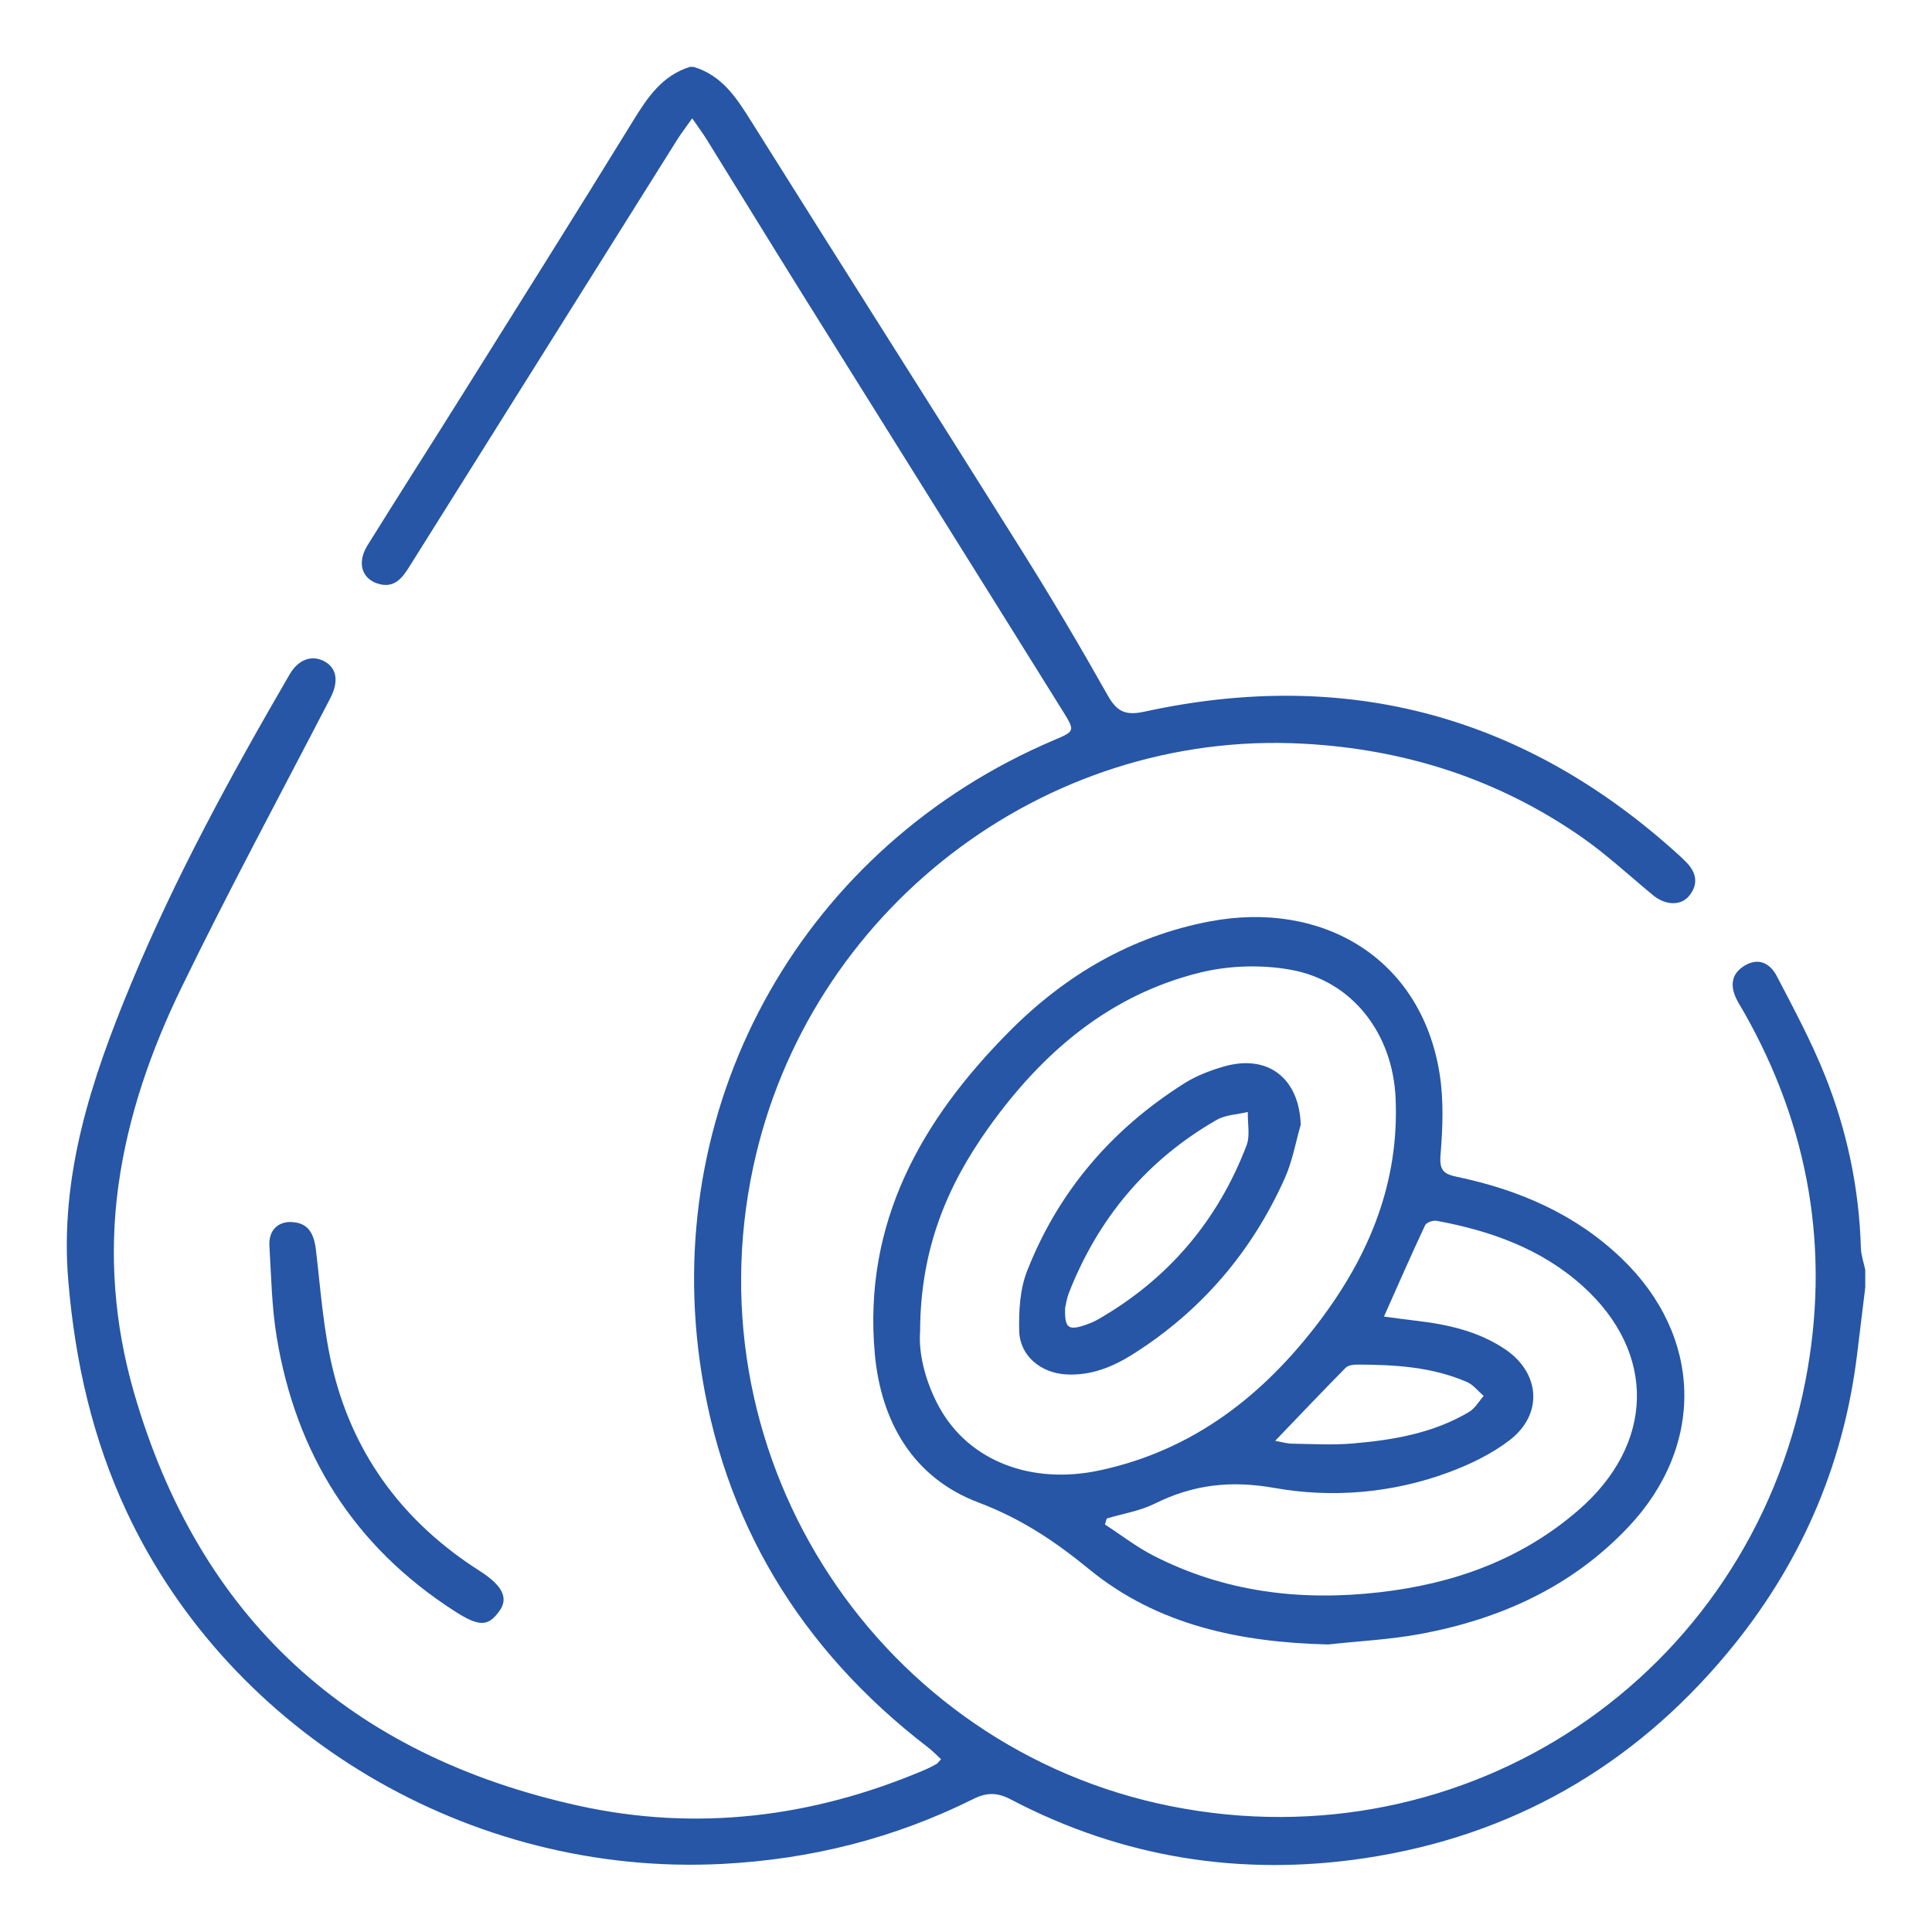 <?xml version="1.0" encoding="utf-8"?>
<!-- Generator: Adobe Illustrator 25.4.0, SVG Export Plug-In . SVG Version: 6.00 Build 0)  -->
<svg version="1.1" id="Layer_1" xmlns="http://www.w3.org/2000/svg" xmlns:xlink="http://www.w3.org/1999/xlink" x="0px" y="0px"
	 viewBox="0 0 512 512" style="enable-background:new 0 0 512 512;" xml:space="preserve">
<style type="text/css">
	.st0{fill:#2656A5;}
	.st1{fill:#62BA46;}
	.st2{fill:#2756A7;}
	.st3{fill:#63BC46;}
</style>
<g>
	<path class="st0" d="M183.81,17.73c7.62,2.26,11.45,8.33,15.39,14.61c23.83,38.01,47.93,75.85,71.76,113.86
		c7.83,12.49,15.34,25.2,22.57,38.04c2.45,4.35,4.68,5.47,9.8,4.35c53.91-11.76,101.29,1.17,142.02,38.41
		c0.46,0.42,0.9,0.86,1.34,1.3c2.8,2.77,3.58,5.86,0.96,9.1c-2.2,2.73-6.33,2.53-9.57-0.15c-6.34-5.23-12.39-10.88-19.13-15.55
		c-22.07-15.27-46.58-23.14-73.49-24.61c-69.13-3.79-131.34,44.44-145.84,112.12c-16.81,78.45,34.04,154.19,110.72,169.46
		c78.31,15.6,152.89-34.27,168.1-112.63c6.68-34.4,1.09-67.28-16.34-97.92c-0.61-1.08-1.3-2.12-1.85-3.23
		c-1.72-3.49-1.6-6.69,1.99-8.92c3.77-2.34,6.86-0.66,8.6,2.66c4.51,8.65,9.15,17.29,12.77,26.33c5.85,14.61,9.08,29.91,9.54,45.73
		c0.06,1.96,0.76,3.9,1.16,5.85c0,1.55,0,3.11,0,4.66c-0.73,5.96-1.45,11.91-2.18,17.87c-3.65,29.77-15.3,56.13-34.44,79.09
		c-25.09,30.1-57.24,48.44-95.88,54.26c-32.74,4.93-64.34-0.02-93.9-15.53c-3.54-1.86-6.32-1.95-9.94-0.15
		c-20.95,10.44-43.11,16.01-66.57,17.22c-67.07,3.45-130.21-34.57-157.72-93.09c-9.14-19.45-13.77-39.96-15.58-61.37
		c-2.36-27.89,6.08-53.28,16.45-78.34c11.84-28.6,26.67-55.7,42.19-82.42c2.34-4.03,5.96-5.28,9.29-3.44
		c3.27,1.81,3.76,5.36,1.51,9.71c-13.2,25.48-26.83,50.76-39.38,76.56c-8.07,16.59-14.22,34.08-16.77,52.53
		c-2.56,18.53-1.06,36.96,4.08,54.83c17.27,60.02,57.28,96.24,117.83,109.6c31.3,6.9,62,3.13,91.54-9.4
		c1.14-0.48,2.25-1.05,3.33-1.65c0.36-0.2,0.6-0.62,1.21-1.28c-1.18-1.08-2.22-2.18-3.41-3.09c-33.87-26-54.64-60.1-60.51-102.29
		c-9.76-70.15,27.97-136.66,93.83-164.67c5.48-2.33,5.67-2.39,2.49-7.5c-22.9-36.76-45.9-73.46-68.83-110.2
		c-8.63-13.83-17.14-27.73-25.73-41.58c-1.04-1.67-2.22-3.25-3.78-5.51c-1.62,2.29-2.9,3.95-4.01,5.71
		c-23.69,37.74-47.35,75.49-71.03,113.23c-1.78,2.84-3.83,5.49-7.77,4.51c-4.7-1.17-6.18-5.56-3.23-10.3
		c8.35-13.46,16.91-26.78,25.31-40.21c15.08-24.08,30.21-48.12,45.09-72.32c3.82-6.21,7.7-11.98,15.07-14.27
		C183.19,17.73,183.5,17.73,183.81,17.73z"/>
	<path class="st0" d="M76.41,323.85c4.82-0.14,6.73,2.46,7.3,7.28c1.29,10.88,2.02,21.95,4.68,32.51
		c5.68,22.62,19.01,40.11,38.73,52.67c5.9,3.76,7.76,7.11,5.25,10.59c-2.94,4.08-5.18,4.41-11.98,0.02
		c-26.63-17.16-41.97-41.66-47.07-72.65c-1.3-7.91-1.44-16.01-1.92-24.04C71.17,326.37,73.22,324.14,76.41,323.85z"/>
	<path class="st0" d="M351.99,435.8c-23.12-0.56-45.13-5.02-63.28-19.88c-9.12-7.47-18.14-13.49-29.37-17.73
		c-17.29-6.52-25.87-21.31-27.51-39.45c-3.14-34.79,12.41-62.12,35.98-85.72c14.66-14.67,32.05-24.88,52.71-28.82
		c29.88-5.7,56,9.64,60.96,40.16c1.16,7.11,0.86,14.57,0.27,21.8c-0.33,4.09,0.94,4.99,4.42,5.72c16.37,3.44,31.34,9.87,43.59,21.63
		c21.52,20.67,22.19,49.65,1.62,71.32c-15.01,15.81-33.91,24.27-54.97,28.19C368.38,434.51,360.14,434.9,351.99,435.8z
		 M243.84,352.85c-0.45,5.46,1.21,13.13,5.15,20.22c7.84,14.09,24.26,20.48,42.42,16.6c24.83-5.31,43.47-19.91,58.37-39.67
		c13.12-17.41,21.1-36.7,20.06-59.11c-0.78-16.82-11.26-30.91-27.76-33.89c-7.69-1.39-16.24-1.15-23.83,0.69
		c-24.23,5.9-42.1,21.3-56.27,41.16C251.07,314.14,243.88,330.94,243.84,352.85z M293.29,402.42c-0.15,0.53-0.31,1.05-0.46,1.58
		c4.23,2.76,8.26,5.9,12.73,8.2c18.94,9.75,39.12,12.17,60.11,9.76c19.59-2.25,37.38-8.61,52.49-21.63
		c20.36-17.53,20.95-41.84,1.18-59.59c-10.95-9.83-24.36-14.58-38.6-17.21c-0.95-0.18-2.73,0.44-3.07,1.17
		c-3.67,7.82-7.13,15.74-10.9,24.2c2.91,0.38,5.61,0.78,8.32,1.09c8.39,0.96,16.55,2.74,23.7,7.52c9.41,6.28,10.24,17.28,1.27,24.16
		c-4.71,3.61-10.33,6.34-15.92,8.43c-14.99,5.6-31,6.95-46.34,4.23c-11.71-2.08-21.59-0.9-31.82,4.17
		C302.07,400.43,297.54,401.14,293.29,402.42z M337.93,381.83c1.66,0.29,3.08,0.74,4.51,0.76c5.42,0.08,10.88,0.4,16.26-0.07
		c10.67-0.92,21.21-2.74,30.61-8.34c1.58-0.94,2.61-2.8,3.89-4.24c-1.47-1.25-2.74-2.95-4.43-3.69c-9.27-4.03-19.16-4.6-29.1-4.62
		c-1.04,0-2.42,0.19-3.07,0.85C350.47,368.7,344.44,375.05,337.93,381.83z"/>
	<path class="st0" d="M344.71,298.06c-1.37,4.72-2.21,9.67-4.2,14.12c-8.7,19.47-22.04,35.11-40.09,46.58
		c-5.42,3.45-11.25,5.86-17.94,5.47c-6.63-0.39-12.22-4.9-12.38-11.52c-0.13-5.31,0.19-11.05,2.1-15.9
		c8.3-21.16,22.52-37.65,41.73-49.76c3.1-1.95,6.68-3.32,10.21-4.36C335.95,279.21,344.29,285.69,344.71,298.06z M282.27,346.6
		c-0.18,5.2,0.81,6,4.86,4.69c1.32-0.43,2.65-0.94,3.85-1.63c18.6-10.68,31.72-26.12,39.36-46.09c1-2.62,0.27-5.9,0.34-8.88
		c-2.77,0.67-5.89,0.73-8.26,2.1c-18.43,10.58-31.35,26-39.11,45.74C282.69,344.09,282.46,345.81,282.27,346.6z"/>
</g>
</svg>
